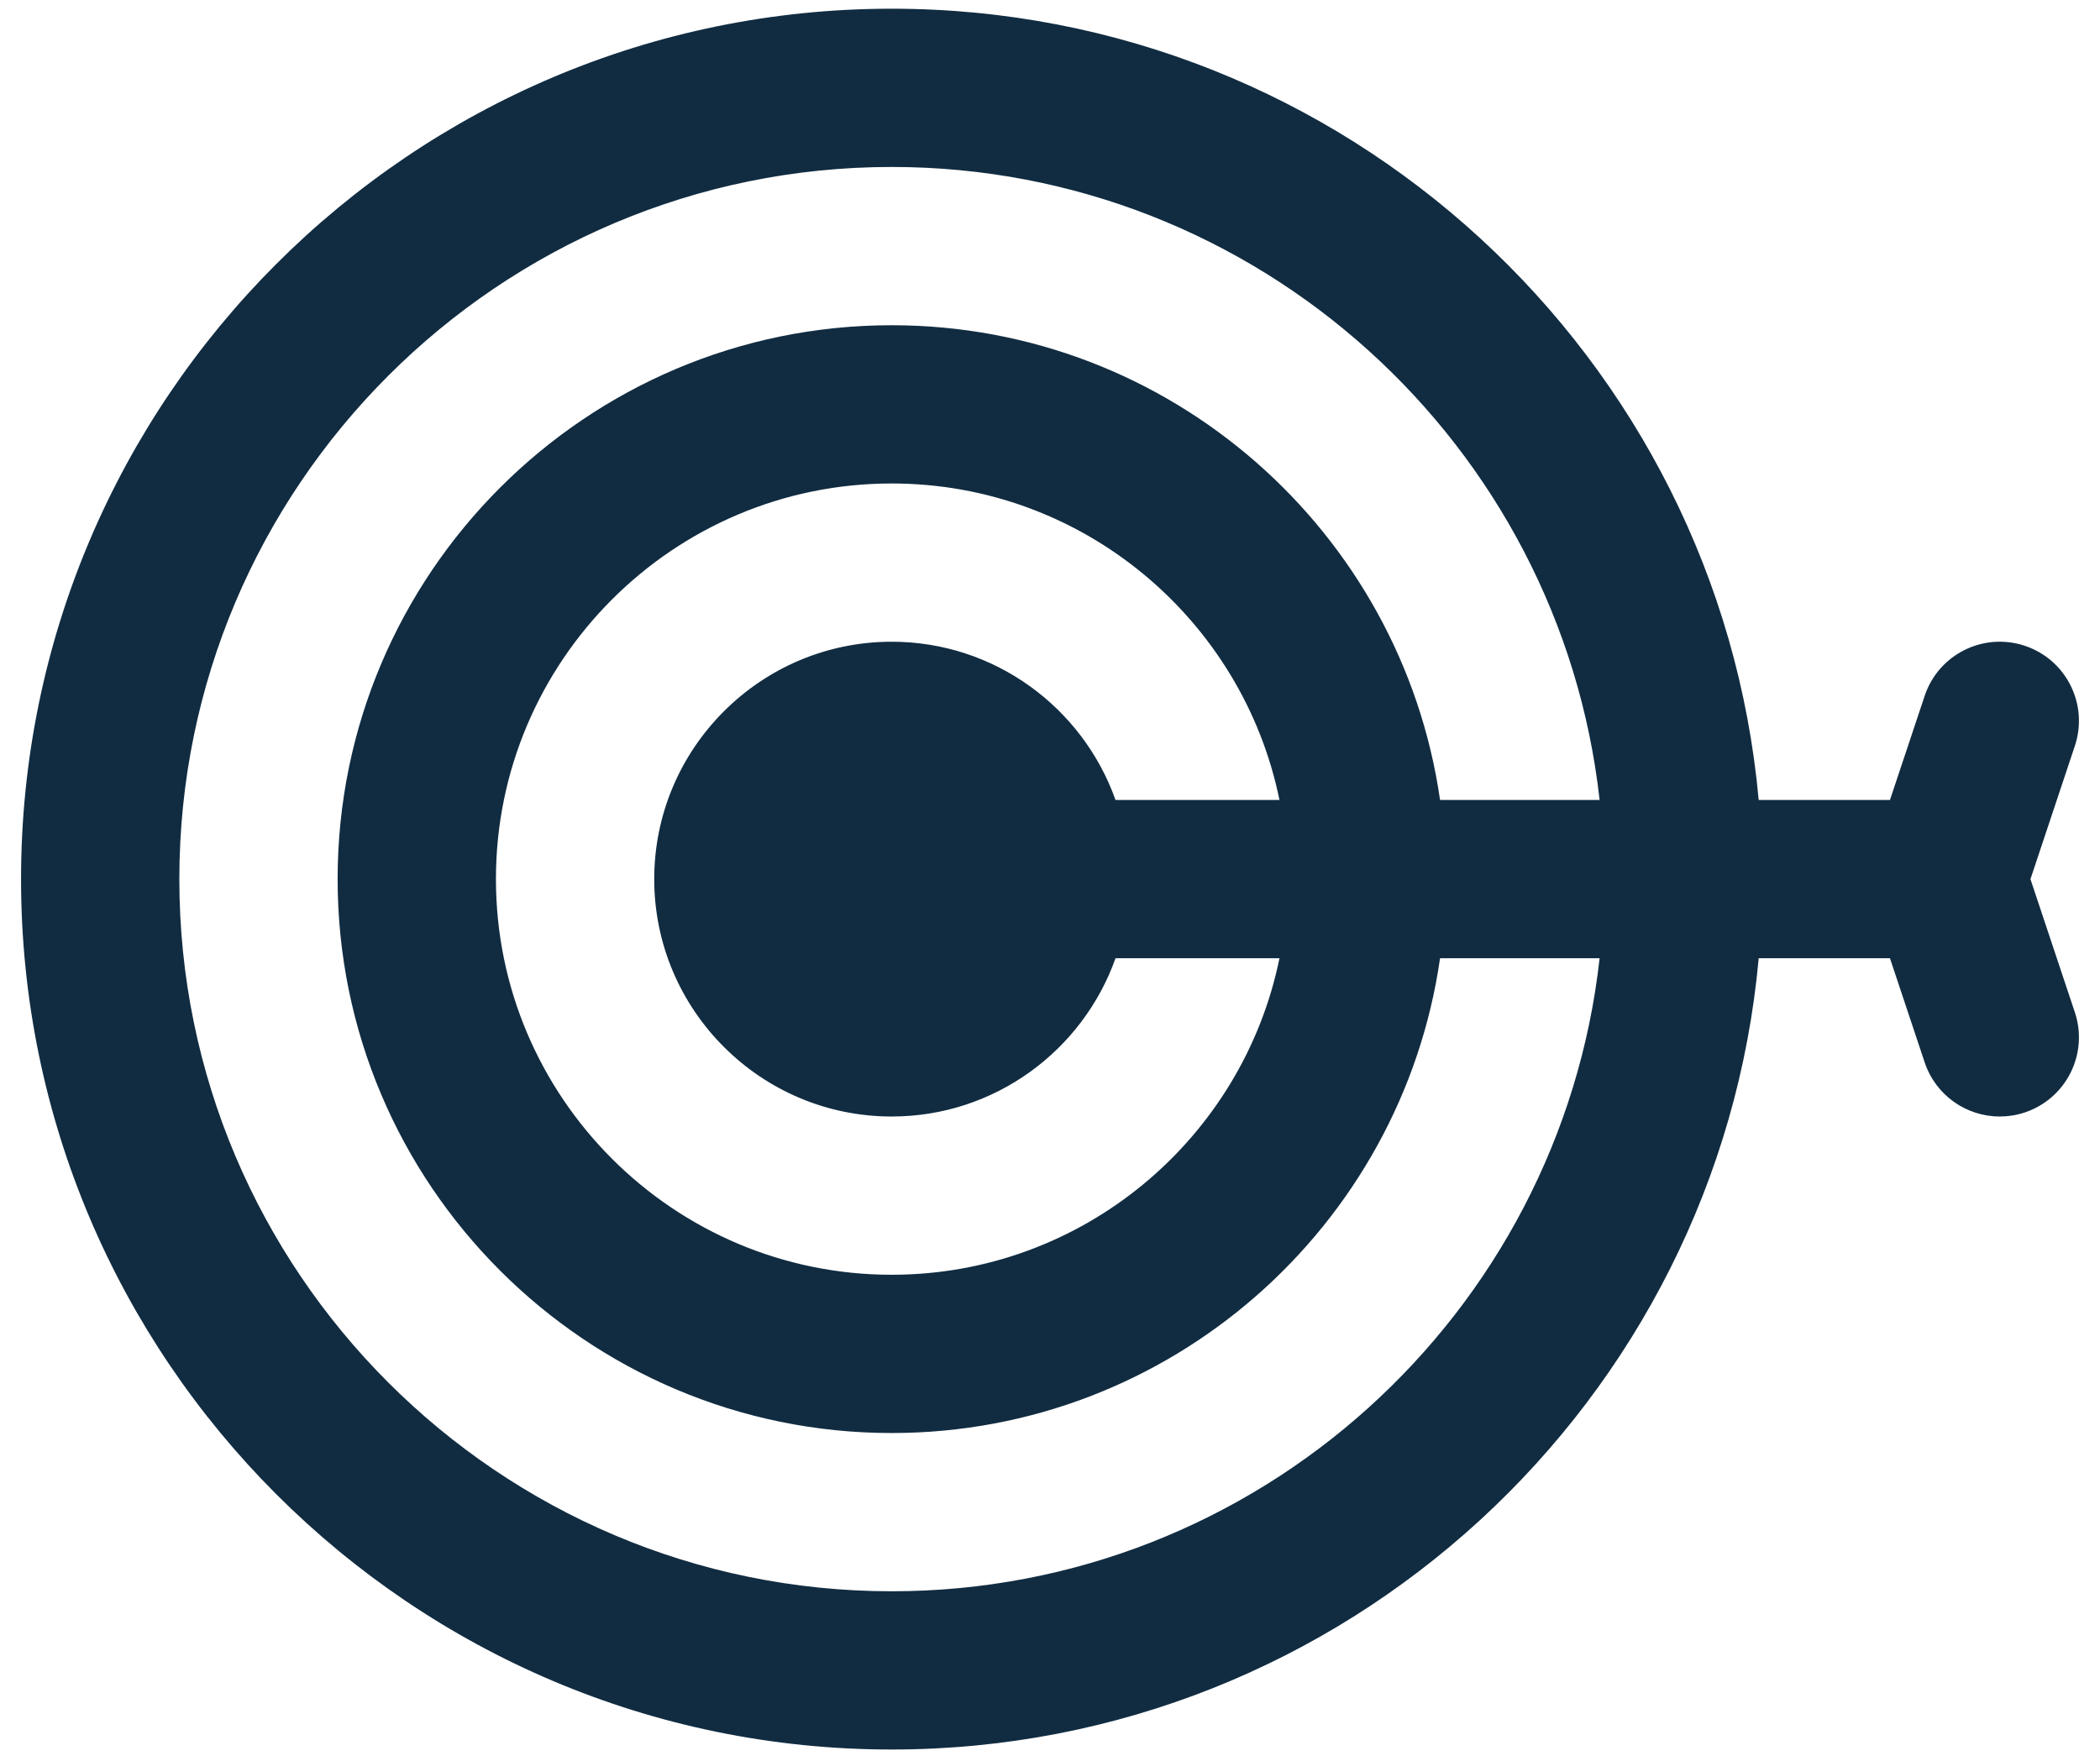 <svg width="93" height="78" viewBox="0 0 93 78" fill="none" xmlns="http://www.w3.org/2000/svg">
<path d="M89.92 38.943L91.887 33.041C92.499 31.204 91.507 29.219 89.67 28.607C87.834 27.995 85.848 28.987 85.236 30.824L83.698 35.438H77.885C76.108 15.814 59.568 0.386 39.489 0.386C18.228 0.386 0.932 17.683 0.932 38.943C0.932 60.203 18.228 77.5 39.489 77.5C59.568 77.5 76.108 62.072 77.885 42.448H83.698L85.236 47.062C85.726 48.531 87.093 49.459 88.561 49.459C88.928 49.459 89.302 49.401 89.67 49.279C91.506 48.666 92.499 46.681 91.887 44.845L89.92 38.943ZM39.489 70.49C22.094 70.49 7.942 56.338 7.942 38.943C7.942 21.548 22.094 7.396 39.489 7.396C55.699 7.396 69.09 19.687 70.84 35.438H63.774C62.068 23.563 51.828 14.407 39.489 14.407C25.96 14.407 14.952 25.414 14.952 38.943C14.952 52.472 25.96 63.48 39.489 63.48C51.828 63.48 62.068 54.323 63.774 42.448H70.84C69.09 58.2 55.699 70.49 39.489 70.49ZM49.401 35.438C47.955 31.358 44.058 28.427 39.489 28.427C33.691 28.427 28.973 33.145 28.973 38.943C28.973 44.741 33.691 49.459 39.489 49.459C44.058 49.459 47.955 46.528 49.401 42.448H56.662C55.034 50.438 47.952 56.469 39.489 56.469C29.825 56.469 21.963 48.607 21.963 38.943C21.963 29.279 29.825 21.417 39.489 21.417C47.952 21.417 55.034 27.448 56.662 35.438L49.401 35.438Z" fill="#112C41"/>
</svg>
